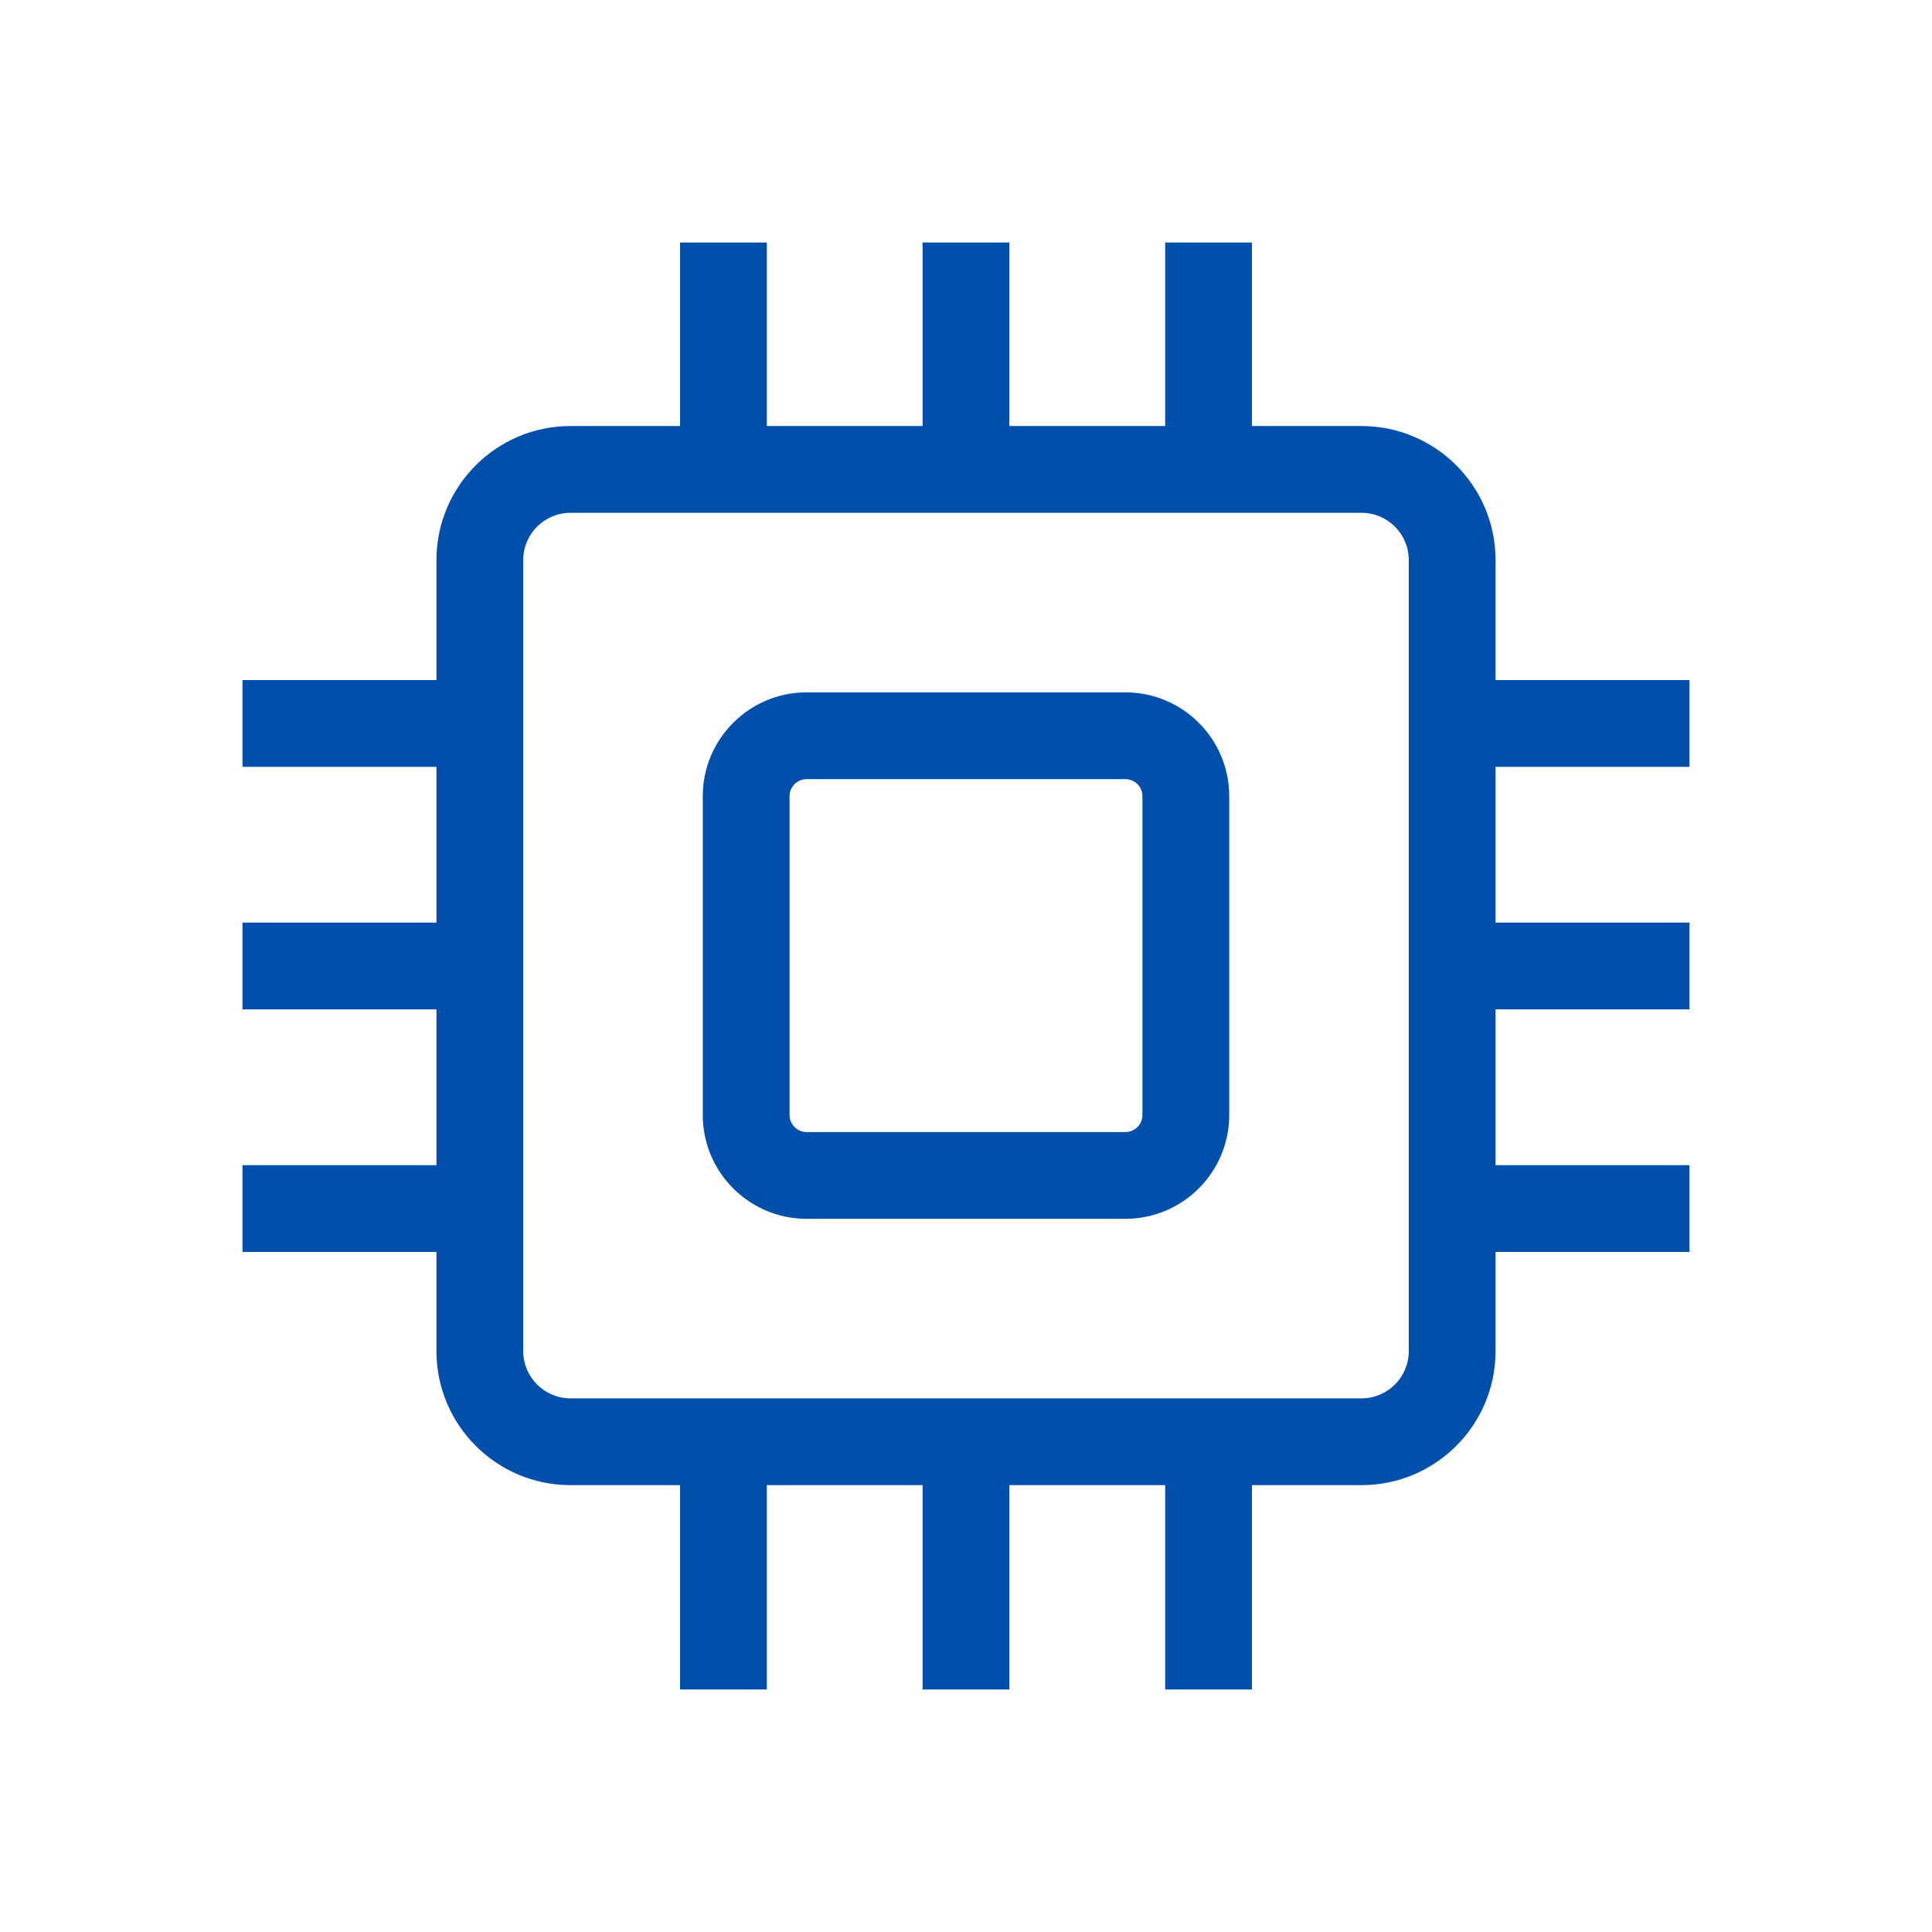 <?xml version="1.0" standalone="no"?><!DOCTYPE svg PUBLIC "-//W3C//DTD SVG 1.1//EN" "http://www.w3.org/Graphics/SVG/1.1/DTD/svg11.dtd"><svg t="1700582173631" class="icon" viewBox="0 0 1024 1024" version="1.1" xmlns="http://www.w3.org/2000/svg" p-id="34628" width="48" height="48" xmlns:xlink="http://www.w3.org/1999/xlink"><path d="M721.672 787.154H302.328c-39.149 0-71-31.851-71-71V296.811c0-39.149 31.851-71 71-71h419.344c39.149 0 71 31.851 71 71v419.344c0 39.149-31.851 70.999-71 70.999zM302.328 271.811c-13.785 0-25 11.215-25 25v419.344c0 13.785 11.215 25 25 25h419.344c13.785 0 25-11.215 25-25V296.811c0-13.785-11.215-25-25-25H302.328z" p-id="34629" fill="#0050ab"></path><path d="M596.515 645.997H427.486c-30.327 0-55-24.673-55-55V421.968c0-30.327 24.673-55 55-55h169.029c30.327 0 55 24.673 55 55v169.029c0 30.327-24.673 55-55 55zM427.486 412.968c-4.963 0-9 4.037-9 9v169.029c0 4.963 4.037 9 9 9h169.029c4.963 0 9-4.037 9-9V421.968c0-4.963-4.037-9-9-9H427.486zM360.44 128.527h46v120.284h-46zM489 128.527h46v120.284h-46zM617.561 128.527h46v120.284h-46zM360.44 775.189h46v120.284h-46zM489 775.189h46v120.284h-46zM617.561 775.189h46v120.284h-46z" p-id="34630" fill="#0050ab"></path><path d="M128.527 617.561h120.284v46H128.527zM128.527 489h120.284v46H128.527zM128.527 360.44h120.284v46H128.527z" p-id="34631" fill="#0050ab"></path><path d="M775.189 617.561h120.284v46H775.189zM775.189 489h120.284v46H775.189zM775.189 360.44h120.284v46H775.189z" p-id="34632" fill="#0050ab"></path></svg>